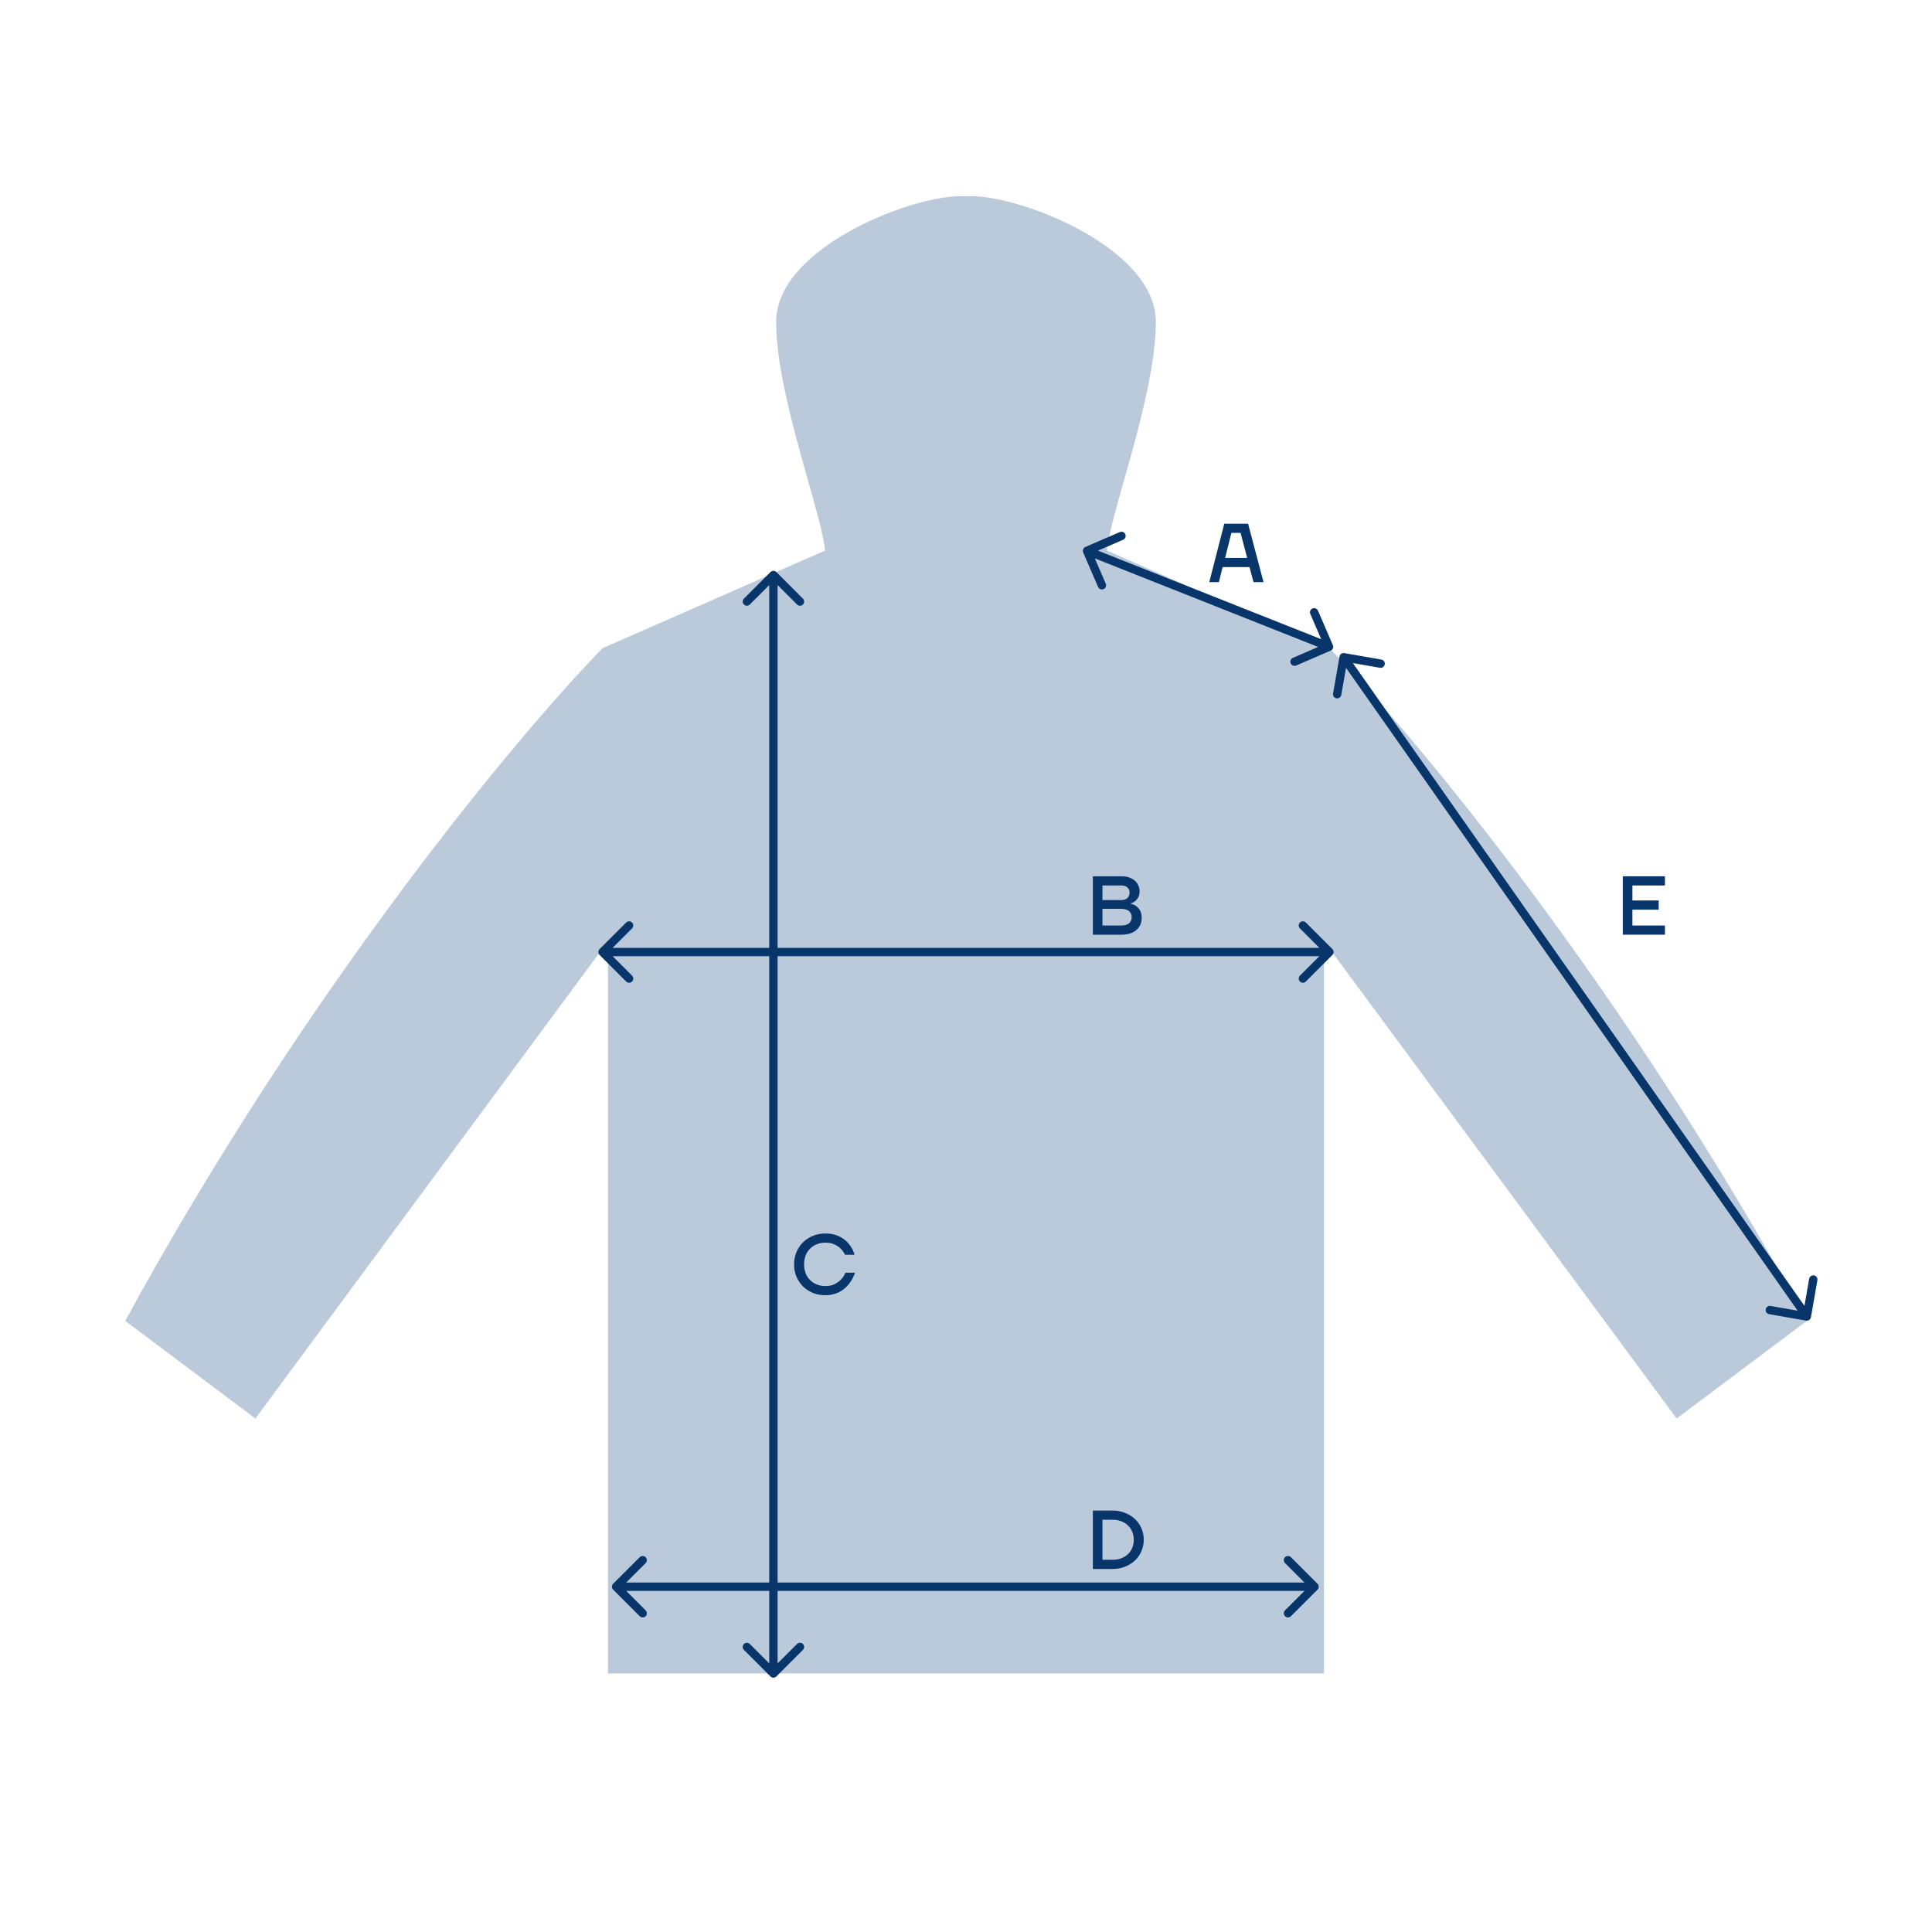 <?xml version="1.0" encoding="UTF-8"?> <svg xmlns="http://www.w3.org/2000/svg" width="926" height="926" viewBox="0 0 926 926" fill="none"><rect width="926" height="926" fill="white"></rect><path d="M122.4 679.9L60 633.1C147.36 472.94 248.933 351.434 288.8 310.7L395.4 263.9C407.88 280.54 444.8 289.9 463 289.9V802.1H291.4V451.1L122.4 679.9Z" fill="#BBCADB"></path><path d="M803.6 679.9L866 633.1C778.64 472.94 677.067 351.434 637.2 310.7L530.6 263.9C518.12 280.54 481.2 289.9 463 289.9V802.1H634.6V451.1L803.6 679.9Z" fill="#BBCADB"></path><path d="M463 296C425.4 295.55 402.333 275.566 395.5 265.63C395.5 249.883 372 190.717 372 154.273C372 117.829 440.5 92.222 463 94.097V296Z" fill="#BBCADB"></path><path d="M463 296C500.6 295.55 523.667 275.566 530.5 265.63C530.5 249.883 554 190.717 554 154.273C554 117.829 485.5 92.222 463 94.097V296Z" fill="#BBCADB"></path><path d="M287.386 454.887C286.605 455.668 286.605 456.934 287.386 457.715L300.114 470.443C300.895 471.224 302.161 471.224 302.942 470.443C303.723 469.662 303.723 468.396 302.942 467.614L291.628 456.301L302.942 444.987C303.723 444.206 303.723 442.94 302.942 442.159C302.161 441.378 300.895 441.378 300.114 442.159L287.386 454.887ZM638.614 457.715C639.395 456.934 639.395 455.668 638.614 454.887L625.886 442.159C625.105 441.378 623.839 441.378 623.058 442.159C622.277 442.94 622.277 444.206 623.058 444.987L634.371 456.301L623.058 467.614C622.277 468.396 622.277 469.662 623.058 470.443C623.839 471.224 625.105 471.224 625.886 470.443L638.614 457.715ZM288.8 458.301H637.2V454.301H288.8V458.301Z" fill="#08356A"></path><path d="M644.344 313.03C643.256 312.84 642.22 313.568 642.03 314.656L638.932 332.387C638.742 333.475 639.47 334.511 640.558 334.702C641.646 334.892 642.682 334.164 642.872 333.076L645.626 317.314L661.387 320.068C662.475 320.258 663.511 319.53 663.702 318.442C663.892 317.354 663.164 316.318 662.076 316.128L644.344 313.03ZM865.656 632.97C866.744 633.16 867.78 632.432 867.97 631.344L871.068 613.613C871.258 612.525 870.53 611.489 869.442 611.298C868.354 611.108 867.318 611.836 867.128 612.924L864.374 628.686L848.613 625.932C847.525 625.742 846.489 626.47 846.298 627.558C846.108 628.646 846.836 629.682 847.924 629.872L865.656 632.97ZM642.363 316.15L864.363 632.15L867.636 629.85L645.637 313.85L642.363 316.15Z" fill="#08356A"></path><path d="M520.207 262.164C519.193 262.602 518.726 263.779 519.164 264.793L526.304 281.317C526.742 282.331 527.919 282.798 528.933 282.359C529.947 281.921 530.414 280.744 529.976 279.73L523.629 265.043L538.317 258.696C539.331 258.258 539.798 257.081 539.359 256.067C538.921 255.053 537.744 254.586 536.73 255.024L520.207 262.164ZM637.793 311.836C638.807 311.398 639.274 310.221 638.836 309.207L631.696 292.683C631.258 291.669 630.081 291.202 629.067 291.641C628.053 292.079 627.586 293.256 628.024 294.27L634.371 308.957L619.683 315.304C618.669 315.742 618.203 316.919 618.641 317.933C619.079 318.947 620.256 319.414 621.27 318.976L637.793 311.836ZM520.263 265.859L636.263 311.859L637.737 308.141L521.737 262.141L520.263 265.859Z" fill="#08356A"></path><path d="M293.886 759.086C293.105 759.867 293.105 761.133 293.886 761.914L306.614 774.642C307.395 775.423 308.661 775.423 309.442 774.642C310.223 773.861 310.223 772.595 309.442 771.814L298.128 760.5L309.442 749.187C310.223 748.405 310.223 747.139 309.442 746.358C308.661 745.577 307.395 745.577 306.614 746.358L293.886 759.086ZM631.464 761.914C632.245 761.133 632.245 759.867 631.464 759.086L618.736 746.358C617.955 745.577 616.689 745.577 615.908 746.358C615.127 747.139 615.127 748.405 615.908 749.186L627.221 760.5L615.908 771.814C615.127 772.595 615.127 773.861 615.908 774.642C616.689 775.423 617.955 775.423 618.736 774.642L631.464 761.914ZM295.3 762.5L630.05 762.5L630.05 758.5L295.3 758.5L295.3 762.5Z" fill="#08356A"></path><path d="M372.114 274.185C371.333 273.404 370.067 273.404 369.286 274.185L356.558 286.913C355.777 287.694 355.777 288.961 356.558 289.742C357.339 290.523 358.605 290.523 359.386 289.742L370.7 278.428L382.014 289.742C382.795 290.523 384.061 290.523 384.842 289.742C385.623 288.961 385.623 287.694 384.842 286.913L372.114 274.185ZM369.286 803.514C370.067 804.295 371.333 804.295 372.114 803.514L384.842 790.786C385.623 790.005 385.623 788.739 384.842 787.957C384.061 787.176 382.795 787.176 382.014 787.957L370.7 799.271L359.387 787.957C358.605 787.176 357.339 787.176 356.558 787.957C355.777 788.739 355.777 790.005 356.558 790.786L369.286 803.514ZM368.7 275.6L368.7 802.1L372.7 802.1L372.7 275.6L368.7 275.6Z" fill="#08356A"></path><path d="M586.8 251H598.2L605.6 279H600.8L598.88 271.8H586L584.2 279H579.6L586.8 251ZM597.76 267.4L594.6 255.4H590.2L587.2 267.4H597.76Z" fill="#08356A"></path><path d="M523.8 420H537.6C538.96 420 540.16 420.187 541.2 420.56C542.267 420.933 543.173 421.453 543.92 422.12C544.667 422.76 545.227 423.52 545.6 424.4C546 425.28 546.2 426.213 546.2 427.2C546.2 428.4 545.973 429.387 545.52 430.16C545.093 430.907 544.613 431.493 544.08 431.92C543.467 432.4 542.773 432.76 542 433V433.2C542.96 433.387 543.827 433.747 544.6 434.28C545.24 434.733 545.827 435.413 546.36 436.32C546.92 437.227 547.2 438.453 547.2 440C547.2 441.147 546.987 442.213 546.56 443.2C546.133 444.16 545.507 445 544.68 445.72C543.88 446.44 542.867 447 541.64 447.4C540.413 447.8 539 448 537.4 448H523.8V420ZM537.2 443.6C539.013 443.6 540.333 443.24 541.16 442.52C541.987 441.773 542.4 440.8 542.4 439.6C542.4 438.4 541.987 437.44 541.16 436.72C540.333 435.973 539.013 435.6 537.2 435.6H528.4V443.6H537.2ZM537.4 431.4C538.707 431.4 539.693 431.08 540.36 430.44C541.053 429.773 541.4 428.88 541.4 427.76C541.4 426.773 541.053 425.973 540.36 425.36C539.693 424.72 538.707 424.4 537.4 424.4H528.4V431.4H537.4Z" fill="#08356A"></path><path d="M395.6 620.8C393.493 620.8 391.52 620.44 389.68 619.72C387.867 618.973 386.28 617.947 384.92 616.64C383.587 615.307 382.533 613.747 381.76 611.96C380.987 610.147 380.6 608.16 380.6 606C380.6 603.84 380.987 601.867 381.76 600.08C382.533 598.267 383.587 596.707 384.92 595.4C386.28 594.067 387.867 593.04 389.68 592.32C391.52 591.573 393.493 591.2 395.6 591.2C397.04 591.2 398.347 591.347 399.52 591.64C400.693 591.933 401.747 592.32 402.68 592.8C403.613 593.28 404.427 593.827 405.12 594.44C405.84 595.053 406.453 595.68 406.96 596.32C408.16 597.813 409.04 599.507 409.6 601.4H405C404.52 600.333 403.853 599.373 403 598.52C402.28 597.8 401.32 597.133 400.12 596.52C398.92 595.907 397.413 595.6 395.6 595.6C394.107 595.6 392.733 595.853 391.48 596.36C390.227 596.867 389.147 597.573 388.24 598.48C387.333 599.387 386.627 600.48 386.12 601.76C385.64 603.04 385.4 604.453 385.4 606C385.4 607.547 385.64 608.96 386.12 610.24C386.627 611.52 387.333 612.613 388.24 613.52C389.147 614.427 390.227 615.133 391.48 615.64C392.733 616.147 394.107 616.4 395.6 616.4C397.44 616.4 398.973 616.067 400.2 615.4C401.427 614.733 402.413 614 403.16 613.2C404.04 612.267 404.72 611.2 405.2 610H409.8C409.133 612.027 408.16 613.827 406.88 615.4C406.347 616.093 405.72 616.76 405 617.4C404.28 618.04 403.453 618.613 402.52 619.12C401.613 619.627 400.573 620.027 399.4 620.32C398.253 620.64 396.987 620.8 395.6 620.8Z" fill="#08356A"></path><path d="M523.8 724H533.2C535.387 724 537.4 724.373 539.24 725.12C541.08 725.84 542.667 726.827 544 728.08C545.333 729.333 546.36 730.813 547.08 732.52C547.827 734.227 548.2 736.053 548.2 738C548.2 739.947 547.827 741.773 547.08 743.48C546.36 745.187 545.333 746.667 544 747.92C542.667 749.173 541.08 750.173 539.24 750.92C537.4 751.64 535.387 752 533.2 752H523.8V724ZM533.2 747.6C534.747 747.6 536.147 747.36 537.4 746.88C538.653 746.4 539.72 745.747 540.6 744.92C541.507 744.067 542.2 743.053 542.68 741.88C543.16 740.707 543.4 739.413 543.4 738C543.4 736.613 543.16 735.333 542.68 734.16C542.2 732.96 541.507 731.947 540.6 731.12C539.72 730.267 538.653 729.6 537.4 729.12C536.147 728.64 534.747 728.4 533.2 728.4H528.4V747.6H533.2Z" fill="#08356A"></path><path d="M777.8 420H798V424.4H782.4V431.6H795V436H782.4V443.6H798V448H777.8V420Z" fill="#08356A"></path></svg> 